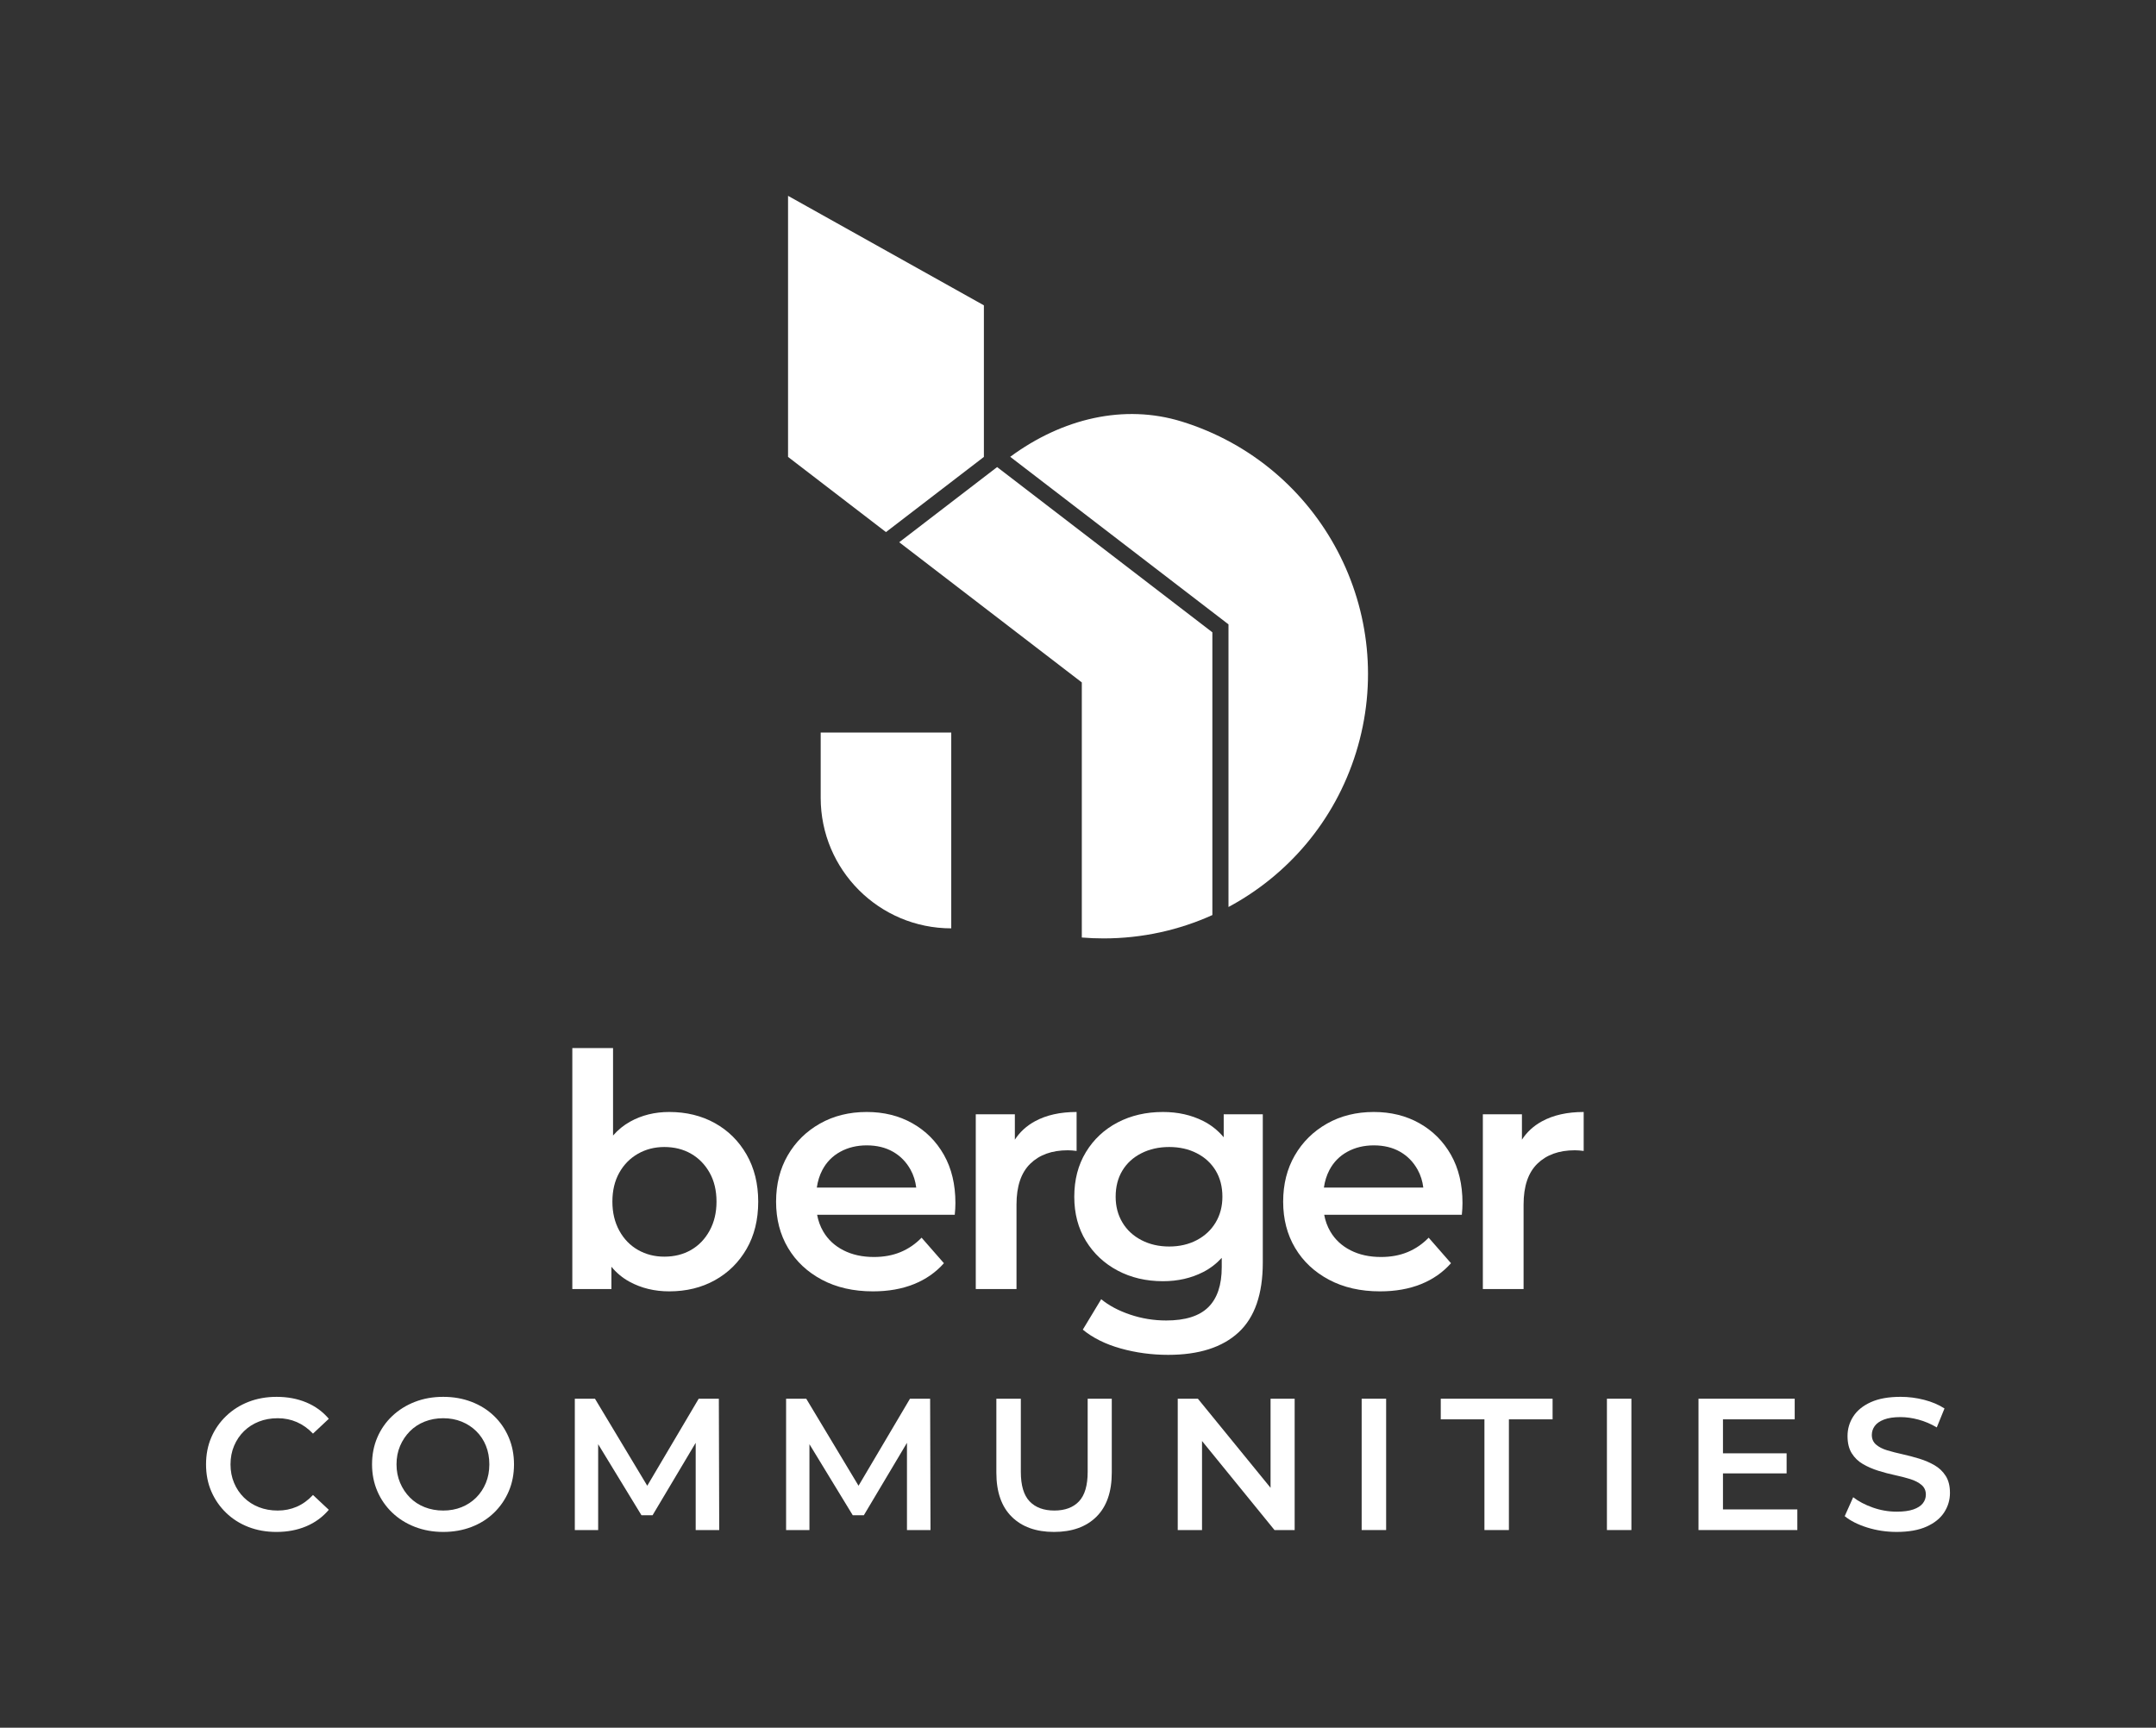 <?xml version="1.0" encoding="UTF-8"?><svg id="a" xmlns="http://www.w3.org/2000/svg" width="16.926in" height="13.566in" viewBox="0 0 1218.699 976.752"><rect x="0" y="0" width="1218.699" height="976.752" fill="#333333" stroke="none"/><g><polygon points="445.452 110.702 445.452 258.302 500.802 300.798 556.151 258.302 556.151 172.604 445.452 110.702" fill="#fff"/><path d="M463.902,414.118v36.9c0,40.758,33.041,73.8,73.8,73.8v-110.7h-73.8Z" fill="#fff"/><path d="M668.116,238.344c-32.758-10.171-67.71-1.756-97.085,19.894l123.382,94.73v159.784c33.363-17.886,59.999-48.362,72.111-87.37,24.475-78.824-19.584-162.563-98.408-187.038Z" fill="#fff"/><path d="M685.301,357.461v159.85c-18.757,8.48-39.577,13.2-61.5,13.2-4.142,0-8.243-.176-12.3-.507v-144.215l-103.218-79.248,55.35-42.496,121.668,93.415Z" fill="#fff"/></g><g><path d="M404.084,634.929c-7.552-4.193-16.153-6.292-25.806-6.292-8.169,0-15.535,1.821-22.093,5.459-3.644,2.021-6.851,4.654-9.654,7.854v-49.447h-23.022v136.244h22.093v-12.625c2.883,3.488,6.278,6.321,10.211,8.462,6.684,3.64,14.171,5.458,22.465,5.458,9.654,0,18.255-2.095,25.806-6.29,7.548-4.193,13.521-10.086,17.915-17.673,4.392-7.586,6.591-16.497,6.591-26.739,0-10.114-2.199-18.996-6.591-26.646-4.394-7.648-10.367-13.57-17.915-17.765Zm-2.971,60.788c-2.599,4.75-6.097,8.39-10.489,10.918-4.396,2.529-9.44,3.793-15.131,3.793-5.448,0-10.397-1.264-14.854-3.793-4.455-2.528-7.983-6.168-10.582-10.918-2.598-4.748-3.898-10.207-3.898-16.377,0-6.292,1.3-11.751,3.898-16.376,2.599-4.626,6.127-8.203,10.582-10.733,4.456-2.526,9.405-3.794,14.854-3.794,5.691,0,10.735,1.267,15.131,3.794,4.392,2.53,7.89,6.107,10.489,10.733,2.599,4.625,3.898,10.084,3.898,16.376,0,6.17-1.299,11.629-3.898,16.377Z" fill="#fff"/><path d="M515.735,635.02c-7.55-4.256-16.151-6.383-25.806-6.383-9.904,0-18.722,2.192-26.455,6.569-7.737,4.38-13.803,10.363-18.195,17.949-4.394,7.586-6.591,16.316-6.591,26.184,0,9.871,2.257,18.597,6.777,26.184,4.516,7.588,10.889,13.572,19.122,17.949,8.229,4.381,17.852,6.569,28.869,6.569,8.662,0,16.366-1.355,23.114-4.07,6.745-2.712,12.407-6.662,16.988-11.844l-12.625-14.433c-3.467,3.58-7.426,6.292-11.881,8.141-4.456,1.851-9.468,2.777-15.039,2.777-6.562,0-12.316-1.264-17.266-3.794-4.951-2.528-8.757-6.075-11.418-10.64-1.678-2.875-2.824-6.022-3.443-9.438h77.799c.122-.986,.214-2.127,.278-3.423,.061-1.295,.092-2.374,.092-3.238,0-10.484-2.167-19.551-6.498-27.202-4.333-7.648-10.275-13.6-17.823-17.858Zm-50.869,26.37c2.349-4.441,5.723-7.864,10.119-10.27,4.392-2.405,9.375-3.608,14.944-3.608,5.692,0,10.643,1.203,14.852,3.608,4.207,2.406,7.519,5.8,9.933,10.177,1.692,3.072,2.746,6.438,3.191,10.085h-56.19c.512-3.641,1.553-6.977,3.151-9.993Z" fill="#fff"/><path d="M608.561,628.637c-9.283,0-17.145,1.758-23.579,5.273-4.758,2.599-8.529,6.064-11.324,10.382v-14.36h-22.093v98.815h23.022v-47.742c0-10.362,2.599-18.071,7.798-23.131,5.197-5.056,12.253-7.586,21.165-7.586,.742,0,1.545,.032,2.413,.093,.865,.063,1.732,.156,2.599,.278v-22.021Z" fill="#fff"/><path d="M691.715,642.937c-3.256-3.87-7.114-6.952-11.603-9.211-6.747-3.391-14.328-5.089-22.743-5.089-9.532,0-18.072,1.975-25.62,5.921-7.552,3.95-13.525,9.53-17.916,16.746-4.394,7.217-6.591,15.637-6.591,25.26,0,9.501,2.196,17.828,6.591,24.981,4.392,7.157,10.365,12.739,17.916,16.748,7.548,4.009,16.088,6.014,25.62,6.014,8.416,0,15.996-1.727,22.743-5.182,3.987-2.041,7.474-4.726,10.489-8.018v5.242c0,10.118-2.538,17.673-7.611,22.669-5.077,4.997-12.996,7.495-23.764,7.495-7.056,0-13.864-1.11-20.423-3.33-6.562-2.22-12.007-5.121-16.338-8.698l-10.397,17.21c5.692,4.686,12.84,8.234,21.444,10.64,8.601,2.406,17.544,3.608,26.827,3.608,17.327,0,30.57-4.228,39.73-12.675,9.158-8.452,13.738-21.623,13.738-39.508v-83.827h-22.093v13.005Zm-4.548,48.153c-2.538,4.256-6.097,7.586-10.676,9.993-4.58,2.406-9.778,3.608-15.594,3.608-5.819,0-11.046-1.202-15.688-3.608-4.642-2.406-8.233-5.737-10.769-9.993-2.538-4.256-3.805-9.097-3.805-14.526,0-5.673,1.267-10.608,3.805-14.804,2.536-4.193,6.127-7.462,10.769-9.808,4.642-2.342,9.869-3.516,15.688-3.516,5.816,0,11.015,1.175,15.594,3.516,4.578,2.345,8.137,5.615,10.676,9.808,2.536,4.195,3.806,9.13,3.806,14.804,0,5.429-1.27,10.27-3.806,14.526Z" fill="#fff"/><path d="M802.364,635.02c-7.55-4.256-16.151-6.383-25.806-6.383-9.904,0-18.722,2.192-26.455,6.569-7.737,4.38-13.803,10.363-18.195,17.949-4.394,7.586-6.591,16.316-6.591,26.184,0,9.871,2.257,18.597,6.777,26.184,4.516,7.588,10.889,13.572,19.122,17.949,8.229,4.381,17.852,6.569,28.869,6.569,8.662,0,16.366-1.355,23.114-4.07,6.745-2.712,12.407-6.662,16.988-11.844l-12.625-14.433c-3.467,3.58-7.426,6.292-11.881,8.141-4.456,1.851-9.469,2.777-15.039,2.777-6.562,0-12.316-1.264-17.266-3.794-4.951-2.528-8.757-6.075-11.418-10.64-1.678-2.875-2.824-6.022-3.444-9.438h77.799c.122-.986,.214-2.127,.278-3.423,.061-1.295,.092-2.374,.092-3.238,0-10.484-2.167-19.551-6.498-27.202-4.333-7.648-10.275-13.6-17.823-17.858Zm-50.869,26.37c2.349-4.441,5.723-7.864,10.119-10.27,4.392-2.405,9.375-3.608,14.944-3.608,5.692,0,10.643,1.203,14.852,3.608,4.207,2.406,7.519,5.8,9.933,10.177,1.692,3.072,2.746,6.438,3.191,10.085h-56.19c.512-3.641,1.553-6.977,3.151-9.993Z" fill="#fff"/><path d="M871.611,633.91c-4.758,2.599-8.529,6.064-11.324,10.382v-14.36h-22.093v98.815h23.022v-47.742c0-10.362,2.599-18.071,7.798-23.131,5.197-5.056,12.253-7.586,21.165-7.586,.742,0,1.545,.032,2.413,.093,.865,.063,1.732,.156,2.599,.278v-22.021c-9.283,0-17.145,1.758-23.579,5.273Z" fill="#fff"/></g><g><path d="M137.914,809.089c2.377-2.333,5.178-4.135,8.407-5.408,3.229-1.274,6.794-1.911,10.697-1.911,3.83,0,7.412,.726,10.749,2.176,3.334,1.45,6.385,3.623,9.152,6.523l8.939-8.381c-3.477-4.101-7.734-7.193-12.771-9.28-5.039-2.087-10.607-3.129-16.709-3.129-5.747,0-11.033,.936-15.858,2.81-4.825,1.875-9.046,4.545-12.664,8.009-3.618,3.464-6.421,7.495-8.407,12.091-1.987,4.598-2.981,9.691-2.981,15.275,0,5.587,.994,10.68,2.981,15.275,1.986,4.598,4.77,8.629,8.353,12.093,3.582,3.464,7.786,6.135,12.612,8.009,4.824,1.872,10.11,2.81,15.857,2.81,6.173,0,11.776-1.061,16.815-3.182,5.037-2.123,9.294-5.232,12.771-9.336l-8.939-8.378c-2.768,2.97-5.819,5.179-9.152,6.629-3.337,1.45-6.919,2.173-10.749,2.173-3.903,0-7.468-.637-10.697-1.908-3.229-1.274-6.03-3.076-8.407-5.411-2.378-2.333-4.241-5.09-5.587-8.275-1.348-3.182-2.022-6.682-2.022-10.501s.674-7.319,2.022-10.501c1.347-3.182,3.209-5.939,5.587-8.275Z" fill="#fff"/><path d="M279.212,800.445c-3.583-3.431-7.822-6.082-12.717-7.956-4.895-1.875-10.216-2.81-15.963-2.81-5.819,0-11.175,.953-16.071,2.863-4.895,1.908-9.152,4.579-12.771,8.009-3.618,3.43-6.421,7.462-8.407,12.091-1.987,4.635-2.981,9.708-2.981,15.222,0,5.447,.994,10.487,2.981,15.116,1.986,4.632,4.788,8.682,8.407,12.146,3.618,3.467,7.893,6.151,12.824,8.062,4.931,1.908,10.271,2.863,16.018,2.863s11.068-.939,15.963-2.81c4.895-1.875,9.134-4.545,12.717-8.009,3.582-3.464,6.368-7.515,8.355-12.146,1.984-4.629,2.979-9.705,2.979-15.222,0-5.515-.995-10.607-2.979-15.275-1.987-4.665-4.773-8.713-8.355-12.144Zm-4.575,37.92c-1.315,3.185-3.141,5.942-5.481,8.275-2.342,2.335-5.093,4.137-8.249,5.411-3.157,1.271-6.616,1.908-10.376,1.908-3.761,0-7.255-.637-10.484-1.908-3.229-1.274-6.012-3.093-8.354-5.464-2.342-2.369-4.187-5.143-5.534-8.325-1.348-3.185-2.022-6.649-2.022-10.398,0-3.819,.674-7.3,2.022-10.448,1.347-3.146,3.192-5.903,5.534-8.275,2.342-2.366,5.125-4.188,8.354-5.461,3.229-1.274,6.722-1.911,10.484-1.911,3.76,0,7.218,.637,10.376,1.911,3.156,1.274,5.924,3.076,8.302,5.408,2.375,2.335,4.203,5.093,5.481,8.275,1.277,3.182,1.916,6.682,1.916,10.501s-.657,7.319-1.969,10.501Z" fill="#fff"/><polygon points="394.947 790.738 365.869 839.943 336.307 790.738 324.921 790.738 324.921 864.991 338.116 864.991 338.116 816.45 362.594 856.613 368.873 856.613 393.244 815.679 393.244 864.991 406.546 864.991 406.335 790.738 394.947 790.738" fill="#fff"/><polygon points="514.375 790.738 485.296 839.943 455.735 790.738 444.348 790.738 444.348 864.991 457.544 864.991 457.544 816.45 482.022 856.613 488.301 856.613 512.672 815.679 512.672 864.991 525.974 864.991 525.763 790.738 514.375 790.738" fill="#fff"/><path d="M614.816,832.107c0,7.638-1.633,13.191-4.895,16.655-3.265,3.464-7.912,5.196-13.942,5.196-6.032,0-10.695-1.732-13.994-5.196-3.299-3.464-4.95-9.018-4.95-16.655v-41.37h-13.834v41.794c0,10.892,2.89,19.2,8.673,24.927,5.782,5.73,13.746,8.593,23.892,8.593,10.217,0,18.215-2.863,23.999-8.593,5.782-5.727,8.674-14.035,8.674-24.927v-41.794h-13.623v41.37Z" fill="#fff"/><polygon points="718.194 841.104 677.114 790.738 665.728 790.738 665.728 864.991 679.455 864.991 679.455 814.642 720.429 864.991 731.816 864.991 731.816 790.738 718.194 790.738 718.194 841.104" fill="#fff"/><rect x="769.693" y="790.738" width="13.834" height="74.253" fill="#fff"/><polygon points="814.399 802.406 839.089 802.406 839.089 864.991 852.924 864.991 852.924 802.406 877.615 802.406 877.615 790.738 814.399 790.738 814.399 802.406" fill="#fff"/><rect x="908.328" y="790.738" width="13.834" height="74.253" fill="#fff"/><polygon points="973.926 832.957 1009.898 832.957 1009.898 821.606 973.926 821.606 973.926 802.406 1014.473 802.406 1014.473 790.738 960.092 790.738 960.092 864.991 1015.963 864.991 1015.963 853.322 973.926 853.322 973.926 832.957" fill="#fff"/><path d="M1099.835,834.39c-1.596-2.511-3.708-4.526-6.331-6.048-2.626-1.52-5.5-2.757-8.621-3.713-3.122-.955-6.278-1.785-9.472-2.492-3.192-.707-6.083-1.45-8.673-2.229-2.591-.777-4.682-1.855-6.28-3.235-1.596-1.377-2.394-3.199-2.394-5.461,0-1.838,.548-3.517,1.649-5.04,1.099-1.52,2.855-2.74,5.268-3.66,2.412-.916,5.498-1.377,9.259-1.377,3.262,0,6.668,.475,10.216,1.43,3.547,.955,6.989,2.425,10.324,4.403l4.363-10.713c-3.264-2.123-7.095-3.749-11.493-4.88-4.4-1.129-8.834-1.696-13.303-1.696-6.811,0-12.436,1.006-16.868,3.023-4.435,2.014-7.734,4.704-9.898,8.062-2.165,3.358-3.246,7.054-3.246,11.085,0,3.961,.799,7.213,2.395,9.758,1.596,2.545,3.707,4.579,6.331,6.098,2.625,1.522,5.516,2.777,8.674,3.766,3.156,.992,6.313,1.821,9.472,2.495,3.156,.673,6.029,1.414,8.62,2.227,2.588,.813,4.699,1.911,6.331,3.288,1.633,1.38,2.448,3.201,2.448,5.464,0,1.838-.569,3.484-1.703,4.931-1.135,1.45-2.909,2.601-5.321,3.447-2.413,.849-5.571,1.274-9.472,1.274-4.613,0-9.117-.777-13.516-2.333-4.399-1.556-8.087-3.5-11.068-5.836l-4.788,10.713c3.192,2.618,7.431,4.757,12.717,6.42,5.285,1.659,10.837,2.492,16.655,2.492,6.811,0,12.451-1.008,16.922-3.023,4.47-2.017,7.786-4.702,9.951-8.062,2.162-3.358,3.246-7.017,3.246-10.979,0-3.889-.799-7.09-2.395-9.599Z" fill="#fff"/></g></svg>